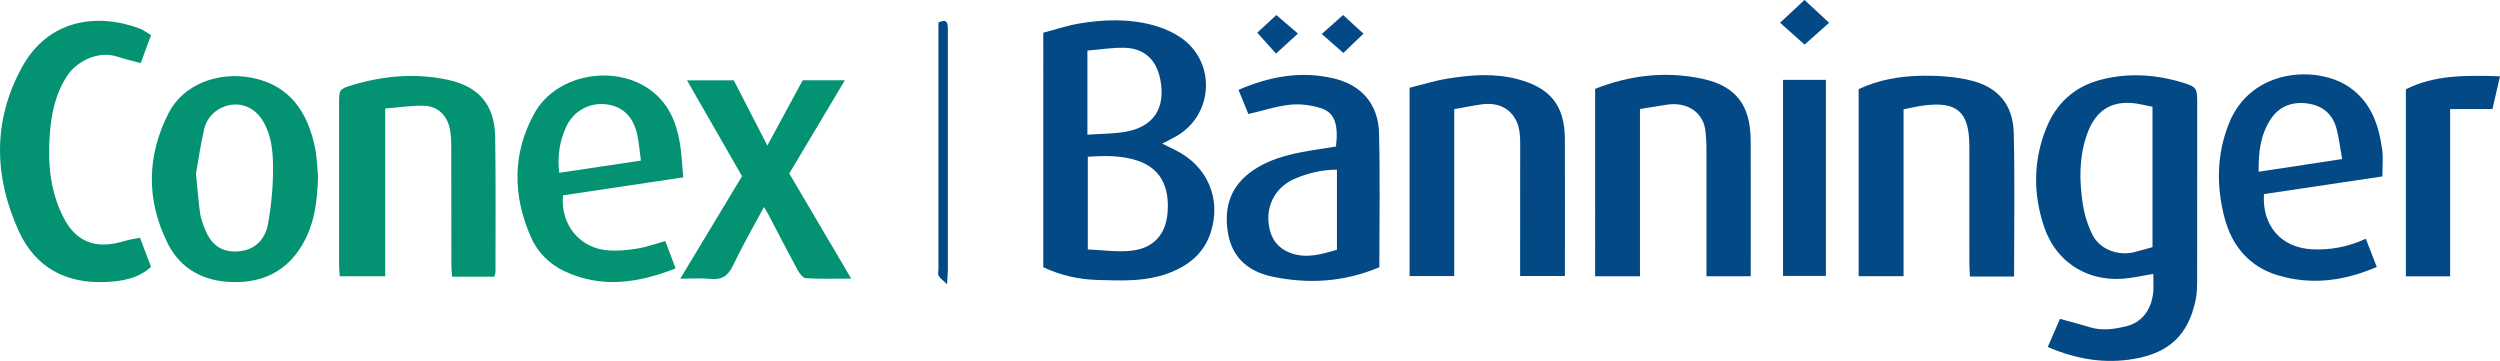<?xml version="1.0" encoding="UTF-8"?> <svg xmlns="http://www.w3.org/2000/svg" id="Layer_1" data-name="Layer 1" viewBox="0 0 862.23 124.46"><defs><style> .cls-1 { fill: #024986; } .cls-2 { fill: #039372; } </style></defs><path class="cls-1" d="M359.82,11.28c4.2-1.1,8.29-2.48,12.48-3.19,8.41-1.41,16.92-1.66,25.23,.55,3.32,.88,6.66,2.29,9.51,4.19,12.43,8.27,11.66,26.65-1.27,34.11-1.41,.81-2.87,1.52-4.92,2.6,1.79,.89,3.17,1.57,4.55,2.25,11.05,5.44,15.95,16.78,12.15,28.45-2.15,6.6-6.86,10.78-13.15,13.44-8.42,3.55-17.23,3.15-26.05,2.87-6.39-.21-12.5-1.56-18.53-4.39V11.28Zm15.36,42.8v31.95c5.14,.2,10.11,.98,14.93,.45,7.77-.84,11.96-5.65,12.57-13.04,.78-9.44-2.76-15.56-10.48-18.07-5.46-1.78-11.04-1.72-17.02-1.3Zm-.13-7.63c4.61-.32,8.74-.29,12.76-.94,10.03-1.61,14.37-8.22,12.34-18.24-1.36-6.72-5.52-10.62-12.34-10.79-4.22-.1-8.45,.61-12.77,.96v29.01Z"></path><path class="cls-1" d="M706.26,119.67c1.55-3.58,2.84-6.57,4.2-9.69,3.57,.99,6.89,1.81,10.15,2.84,4.33,1.36,8.61,.71,12.81-.32,5.3-1.3,8.64-5.71,9.21-11.74,.18-1.97,.03-3.97,.03-6.3-2.72,.48-5.23,.96-7.75,1.36-13.63,2.15-25.49-4.58-29.89-17.55-3.86-11.37-3.79-22.93,.76-34.16,3.37-8.33,9.49-14.06,18.21-16.45,9.7-2.66,19.46-2.05,29.02,.89,4.57,1.4,4.79,2.01,4.79,6.74,0,20.32,.02,40.64-.02,60.97,0,2.48-.04,5.03-.56,7.44-2.56,11.81-9.08,17.98-21.12,20.07-10.1,1.76-19.78,.2-29.83-4.08Zm36.12-34.44V36.82c-1.47-.3-2.61-.52-3.75-.77-9.38-2.02-15.62,1.23-18.81,10.19-2.79,7.85-2.73,16.03-1.48,24.13,.57,3.69,1.73,7.45,3.43,10.77,2.5,4.87,8.76,7.16,14.13,5.86,2.1-.51,4.17-1.13,6.47-1.76Z"></path><path class="cls-1" d="M694.64,95.38h-15.22c-.07-1.59-.2-3.05-.2-4.51-.02-13.49,0-26.98-.01-40.48-.02-11.87-4.27-15.58-15.97-13.97-2.12,.29-4.2,.78-6.72,1.26v57.57h-15.49V30.75c6.92-3.29,14.44-4.53,22.06-4.63,5.43-.07,11,.32,16.27,1.54,9.74,2.24,14.96,8.42,15.18,18.38,.37,16.29,.1,32.6,.1,49.34Z"></path><path class="cls-1" d="M486.16,30.26c4.16-1.02,8.56-2.41,13.06-3.14,8.05-1.32,16.15-1.94,24.22,.19,11.29,2.99,16.23,9.1,16.27,20.66,.06,15.63,.01,31.27,.01,47.23h-15.44c0-1.8,0-3.59,0-5.39,0-12.7,.02-25.4,.02-38.1,0-1.82,.04-3.65-.14-5.46-.69-7.22-5.82-11.27-13.04-10.27-3.1,.43-6.17,1.07-9.57,1.67v57.56h-15.4V30.26Z"></path><path class="cls-1" d="M603.8,95.28h-15.25c0-3.53,0-6.82,0-10.12,0-11.49,.01-22.98-.01-34.47,0-1.66-.18-3.31-.29-4.97-.48-6.81-6.22-10.78-13.51-9.59-2.92,.48-5.85,.94-9.13,1.46v57.69h-15.46V30.65c11.9-4.73,24.35-6.18,36.96-3.49,11.73,2.5,16.65,9.27,16.69,21.36,.06,15.47,.01,30.93,.01,46.75Z"></path><path class="cls-2" d="M132.86,37.43v57.85h-15.7c-.08-1.49-.22-2.94-.22-4.4-.02-18.33-.01-36.66,0-54.99,0-4.99-.04-5.18,4.76-6.6,10.67-3.17,21.55-4.14,32.51-1.82,11,2.32,16.41,8.67,16.58,19.86,.23,15.49,.09,30.99,.1,46.49,0,.46-.21,.92-.38,1.61h-14.61c-.08-1.52-.23-2.97-.23-4.42-.02-13.67,.01-27.33-.04-41,0-1.98-.14-4.01-.57-5.94-.98-4.35-4.18-7.44-8.72-7.59-4.4-.15-8.82,.58-13.47,.94Z"></path><path class="cls-2" d="M109.69,60.82c-.24,9.28-1.42,16.96-5.59,23.87-5.41,8.99-13.63,12.84-23.89,12.6-9.95-.23-17.97-4.51-22.39-13.38-7.44-14.91-7.24-30.25,.42-45.08,4.98-9.63,16.8-14.21,28.35-12.06,13.72,2.55,19.61,12.44,22.02,24.01,.77,3.72,.84,7.59,1.08,10.03Zm-42.1-.92c.56,5.55,.84,9.7,1.44,13.79,.28,1.93,1.04,3.82,1.78,5.65,1.75,4.31,4.67,7.17,9.63,7.38,6.11,.26,10.81-2.97,12.01-9.57,1.17-6.48,1.77-13.15,1.72-19.73-.04-5.38-.58-10.93-3.56-15.81-3.02-4.95-8.49-6.88-13.75-4.66-3.46,1.46-5.68,4.23-6.49,7.73-1.26,5.45-2.03,11.02-2.78,15.22Z"></path><path class="cls-1" d="M475.7,92.18c-12.21,5.14-24.37,5.8-36.66,3.28-8.05-1.65-13.94-6.17-15.48-14.86-1.63-9.19,.93-16.77,8.91-22.05,6.69-4.43,14.38-5.84,22.13-7.04,2.1-.33,4.19-.66,6.17-.98,.88-7.44-.42-11.61-4.89-13.11-3.36-1.13-7.18-1.67-10.69-1.33-4.72,.46-9.34,2.01-14.64,3.24-.98-2.4-2.12-5.21-3.4-8.34,10.92-4.73,21.75-6.59,32.92-3.93,9.68,2.3,15.3,9.02,15.55,18.9,.39,15.3,.1,30.62,.1,46.22Zm-14.6-6.02v-27.65c-5.31,.04-10.11,1.22-14.68,3.19-7.16,3.1-10.5,10.57-8.34,18.09,1.14,3.98,3.76,6.43,7.68,7.69,5.37,1.72,10.34,.04,15.34-1.33Z"></path><path class="cls-1" d="M821.67,60.85c-13.7,2.04-27.3,4.07-40.85,6.09-.7,10.86,5.9,18.46,16.48,19.03,6.38,.35,12.54-.82,18.65-3.63,1.3,3.35,2.48,6.38,3.78,9.73-11.15,4.81-22.45,6.35-34.05,2.9-9.93-2.96-15.93-10.19-18.47-19.92-2.83-10.82-2.71-21.72,1.48-32.34,7.62-19.35,30.78-20.28,41.78-12.5,7.43,5.25,9.97,13.02,11.13,21.43,.4,2.91,.06,5.93,.06,9.22Zm-13.89-6.01c-.7-3.94-1.08-7.2-1.9-10.35-1.34-5.19-4.9-8.15-10.19-8.82-5.41-.69-9.86,1.12-12.79,5.81-3.36,5.36-4.02,11.35-3.9,17.75,9.58-1.46,18.71-2.84,28.79-4.38Z"></path><path class="cls-2" d="M235.64,61.17c-14.3,2.14-27.91,4.17-41.47,6.2-.92,10.23,5.89,18.43,15.89,19.01,3.28,.19,6.64-.13,9.89-.67,3.08-.51,6.05-1.62,9.51-2.58,1.09,2.89,2.22,5.91,3.55,9.44-12.91,5.07-25.52,6.96-38.29,.99-5.24-2.45-9.33-6.53-11.65-11.85-6.28-14.37-6.4-28.88,1.27-42.69,7.75-13.96,29.1-17.26,41.31-6.94,3.79,3.2,6.2,7.31,7.61,12,.66,2.21,1.15,4.5,1.45,6.78,.43,3.26,.61,6.56,.93,10.33Zm-14.6-5.79c-.46-3.33-.66-6.29-1.31-9.15-1.44-6.32-5.35-9.8-11.19-10.31-5.56-.48-10.88,2.55-13.29,7.86-2.22,4.89-3.08,10.03-2.37,15.82,9.25-1.39,18.25-2.73,28.17-4.22Z"></path><path class="cls-2" d="M52.1,12.12c-1.23,3.31-2.36,6.36-3.57,9.64-2.92-.79-5.48-1.37-7.96-2.19-6.91-2.29-14.27,1.77-17.41,6.57-4.05,6.19-5.49,13.15-6,20.31-.71,9.88,.13,19.63,4.77,28.62,4.18,8.1,10.66,10.8,19.48,8.47,1.12-.3,2.23-.63,3.35-.88,1.11-.25,2.23-.41,3.54-.64,1.25,3.34,2.47,6.56,3.78,10.04-4.54,4.11-10.15,4.95-15.71,5.2-13.61,.6-24.16-5-29.87-17.49C-2.14,60.87-2.54,41.59,7.59,23.16,16.5,6.96,32.98,4.25,48.11,9.81c1.35,.5,2.53,1.45,3.99,2.31Z"></path><path class="cls-2" d="M272.22,59.85c7.04,11.94,13.92,23.62,21.36,36.24-5.82,0-10.74,.17-15.63-.14-1.05-.07-2.27-1.73-2.92-2.93-3.48-6.41-6.81-12.9-10.19-19.36-.3-.57-.65-1.1-1.35-2.27-3.78,7.05-7.52,13.54-10.74,20.29-1.7,3.56-3.87,4.92-7.73,4.51-3.12-.34-6.31-.07-10.41-.07,7.26-12.05,14.22-23.59,21.31-35.35-6.26-10.92-12.52-21.82-18.97-33.06h16.13c3.69,7.17,7.45,14.47,11.57,22.48,4.31-7.95,8.23-15.18,12.2-22.51h14.54c-6.53,10.96-12.87,21.59-19.18,32.17Z"></path><path class="cls-1" d="M845.03,95.3h-15.26V30.79c9.91-5,20.76-4.84,32.46-4.48-.89,3.84-1.68,7.3-2.6,11.3h-14.6v57.69Z"></path><path class="cls-1" d="M614.96,27.54h14.78V95.16h-14.78V27.54Z"></path><path class="cls-1" d="M326.62,98.01c-1.43-1.38-2.39-2-2.87-2.88-.35-.64-.09-1.63-.09-2.46,0-27.29,0-54.58,0-81.88v-3.07c1.76-.7,3.04-1,3.22,1.33,.06,.83,.03,1.66,.03,2.5,0,27.13,0,54.25,0,81.38,0,1.3-.14,2.6-.28,5.09Z"></path><path class="cls-1" d="M630.85,7.86c-3.06,2.72-5.64,5.02-8.46,7.52-2.82-2.51-5.49-4.89-8.46-7.54,2.84-2.64,5.47-5.1,8.43-7.85,2.76,2.56,5.38,4.99,8.48,7.86Z"></path><path class="cls-1" d="M440.08,18.47c-2.34-2.61-4.28-4.77-6.46-7.2,2.02-1.87,4.16-3.85,6.58-6.08,2.43,2.08,4.74,4.06,7.45,6.39-2.6,2.37-4.84,4.41-7.56,6.89Z"></path><path class="cls-1" d="M455.87,11.72c2.56-2.28,4.88-4.34,7.36-6.54,2.37,2.17,4.53,4.16,7.02,6.44-2.42,2.32-4.54,4.35-6.93,6.64-2.49-2.19-4.8-4.21-7.45-6.53Z"></path></svg> 